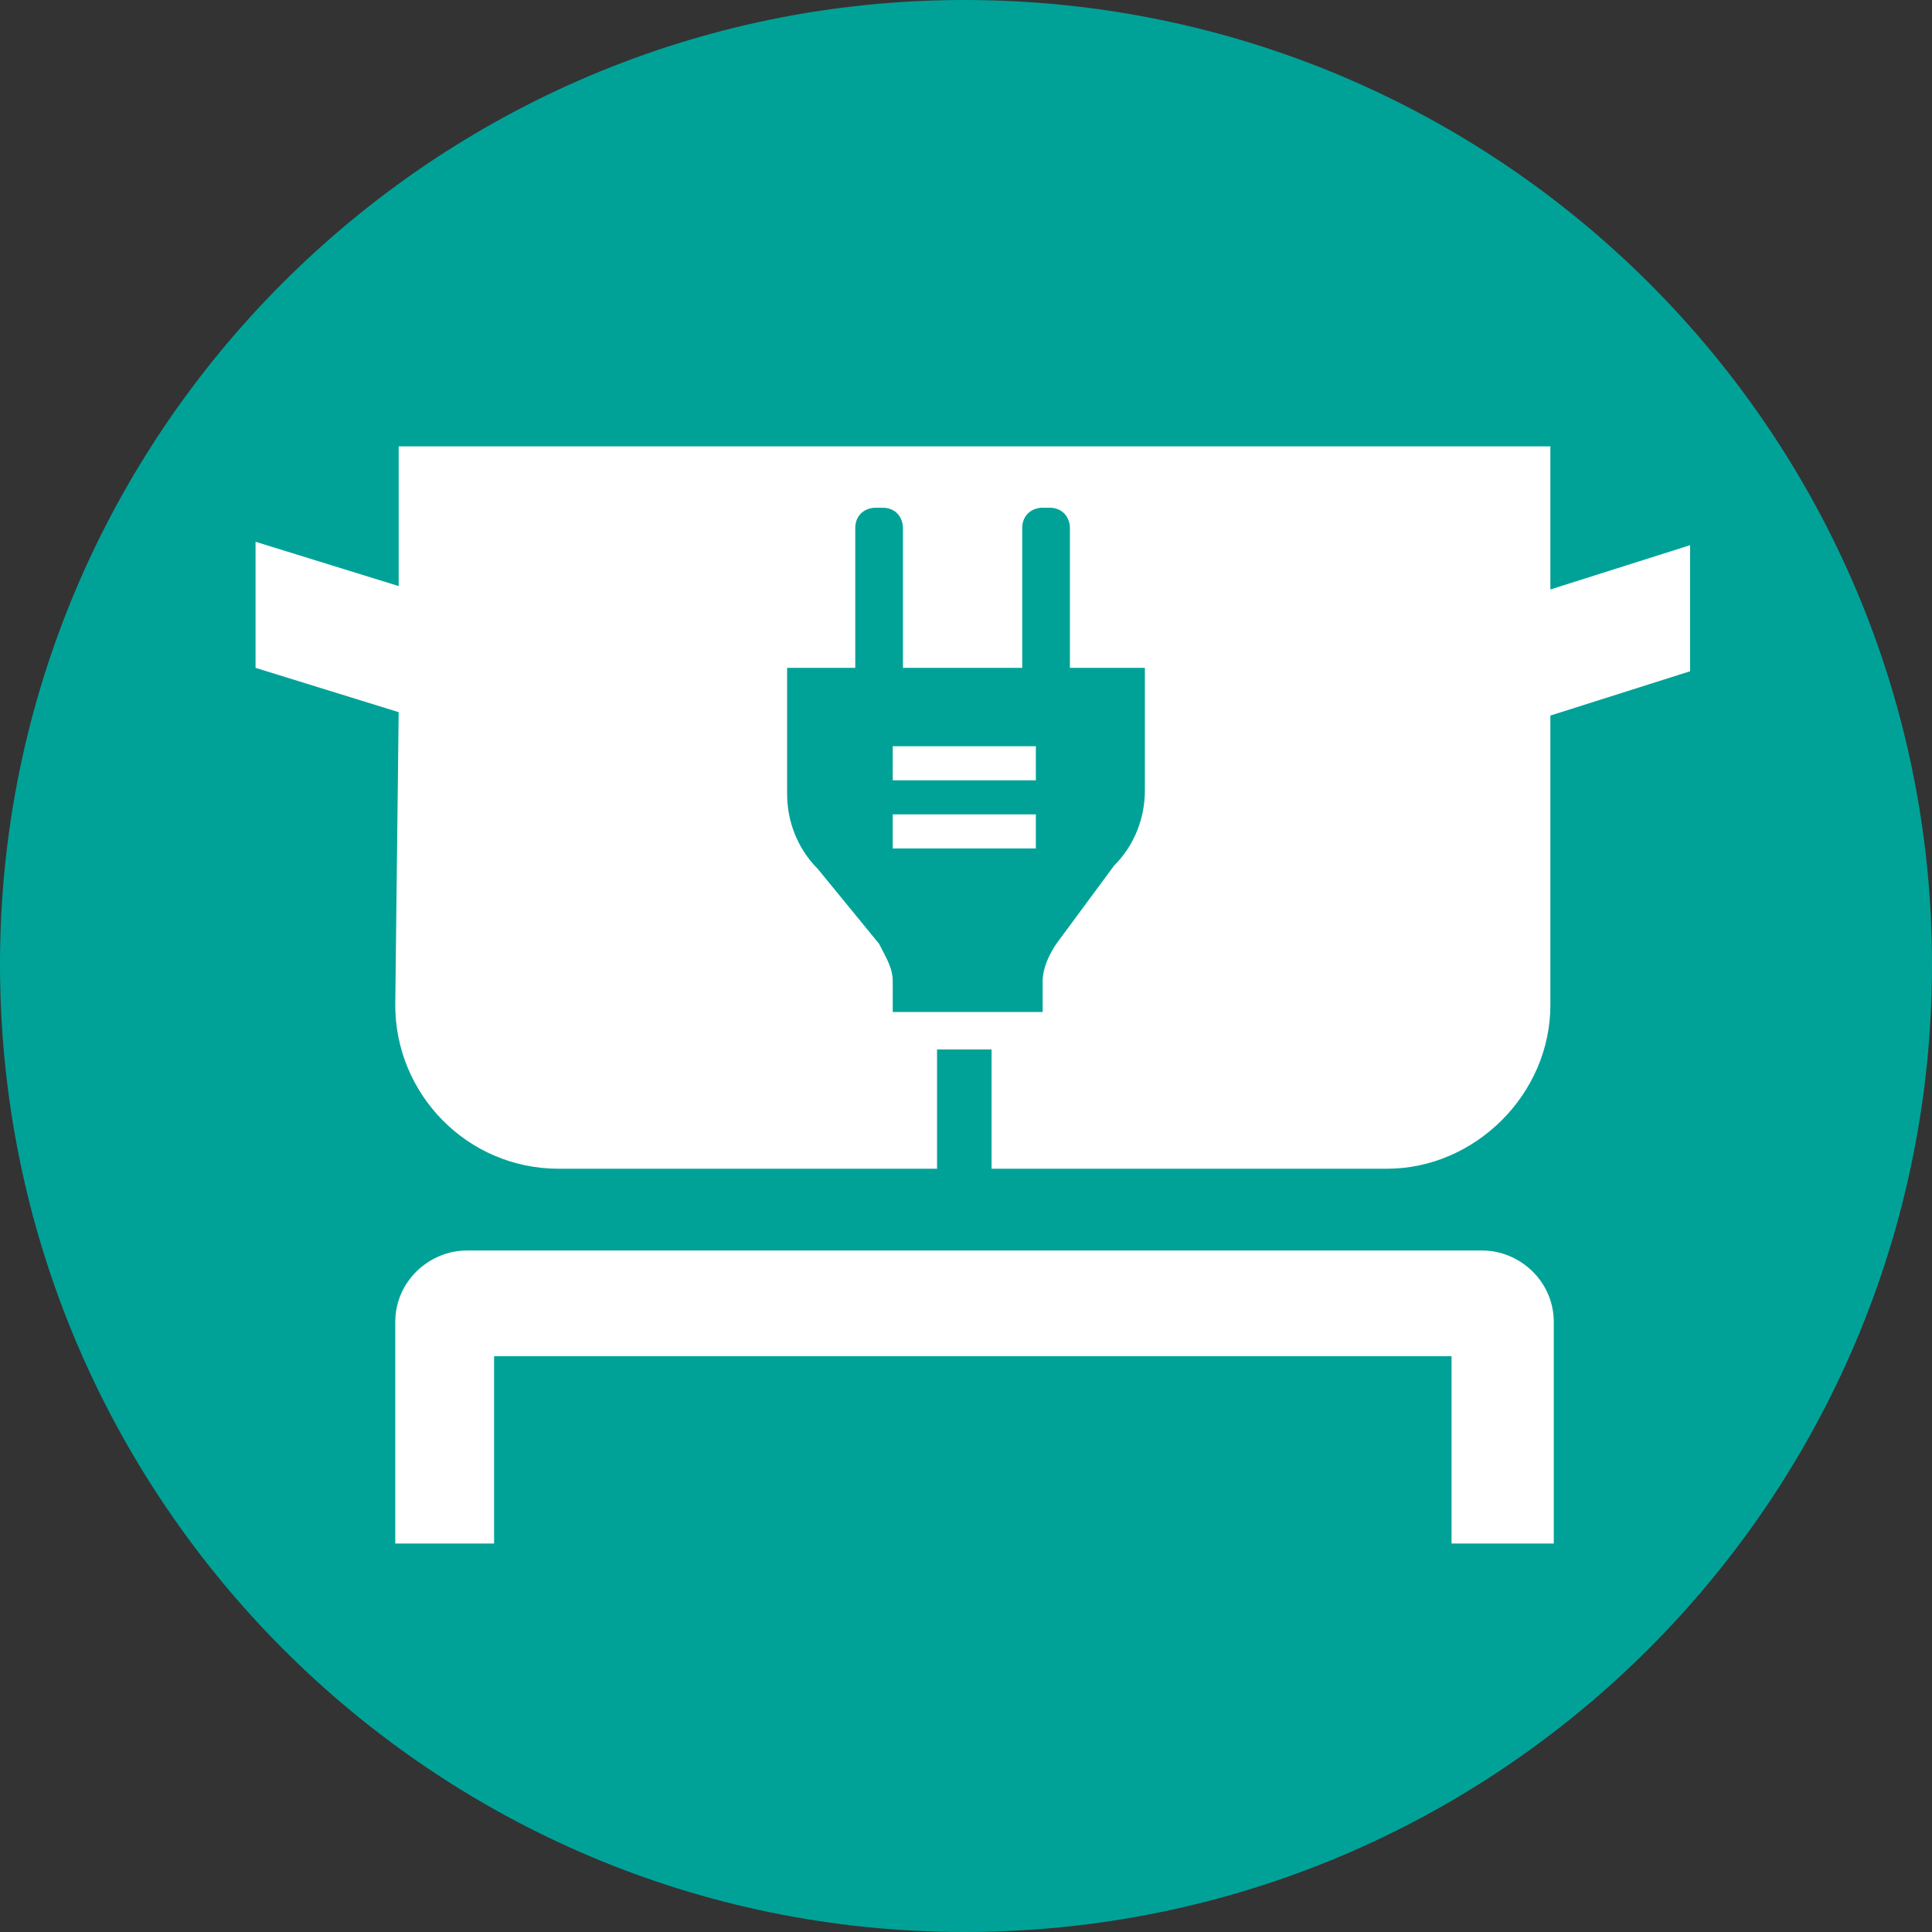 <?xml version="1.0" encoding="utf-8"?>
<!-- Generator: Adobe Illustrator 28.0.0, SVG Export Plug-In . SVG Version: 6.00 Build 0)  -->
<svg version="1.1" id="Ebene_1" xmlns="http://www.w3.org/2000/svg" xmlns:xlink="http://www.w3.org/1999/xlink" x="0px" y="0px"
	 viewBox="0 0 56.7 56.7" style="enable-background:new 0 0 56.7 56.7;" xml:space="preserve">
<rect x="0" y="0" width="56.7" height="56.7" fill="#333333" stroke="none"/>
<style type="text/css">
	.st0{fill:#00A298;}
	.st1{fill:#FFFFFF;}
</style>
<g>
	<path class="st0" d="M56.7,28.3C56.7,44,44,56.7,28.3,56.7C12.7,56.7,0,44,0,28.3C0,12.7,12.7,0,28.3,0C44,0,56.7,12.7,56.7,28.3"
		/>
	<g>
		<g>
			<rect x="26.2" y="21.9" class="st1" width="4.2" height="1"/>
			<rect x="26.2" y="23.9" class="st1" width="4.2" height="1"/>
			<path class="st1" d="M11.6,29.5c0,2.6,2.1,4.8,4.8,4.8h11.1v-3.5h1.6v3.5h11.6c2.6,0,4.8-2.2,4.8-4.8l0-8.5l4.1-1.3l0-3.7
				l-4.1,1.3l0-4.2l-33.8,0l0,4.1l-4.2-1.3l0,3.7l4.2,1.3L11.6,29.5z M22.9,19.6h2.2v-4.1c0-0.4,0.3-0.6,0.6-0.6h0.2
				c0.4,0,0.6,0.3,0.6,0.6v4.1H30v-4.1c0-0.4,0.3-0.6,0.6-0.6h0.2c0.4,0,0.6,0.3,0.6,0.6v4.1h2.2v3.6c0,0.8-0.3,1.6-0.9,2.2L31,27.7
				c-0.2,0.3-0.4,0.7-0.4,1.1l0,0.9h-4.4v-0.9c0-0.4-0.2-0.7-0.4-1.1l-1.8-2.2c-0.6-0.6-0.9-1.4-0.9-2.2V19.6z"/>
			<path class="st1" d="M43.5,36.7H13.7c-1.1,0-2.1,0.9-2.1,2.1v6.5h2.9v-5.5h28.1l0,5.5h3l0-6.5C45.6,37.6,44.6,36.7,43.5,36.7z"/>
		</g>
	</g>
</g>
</svg>
